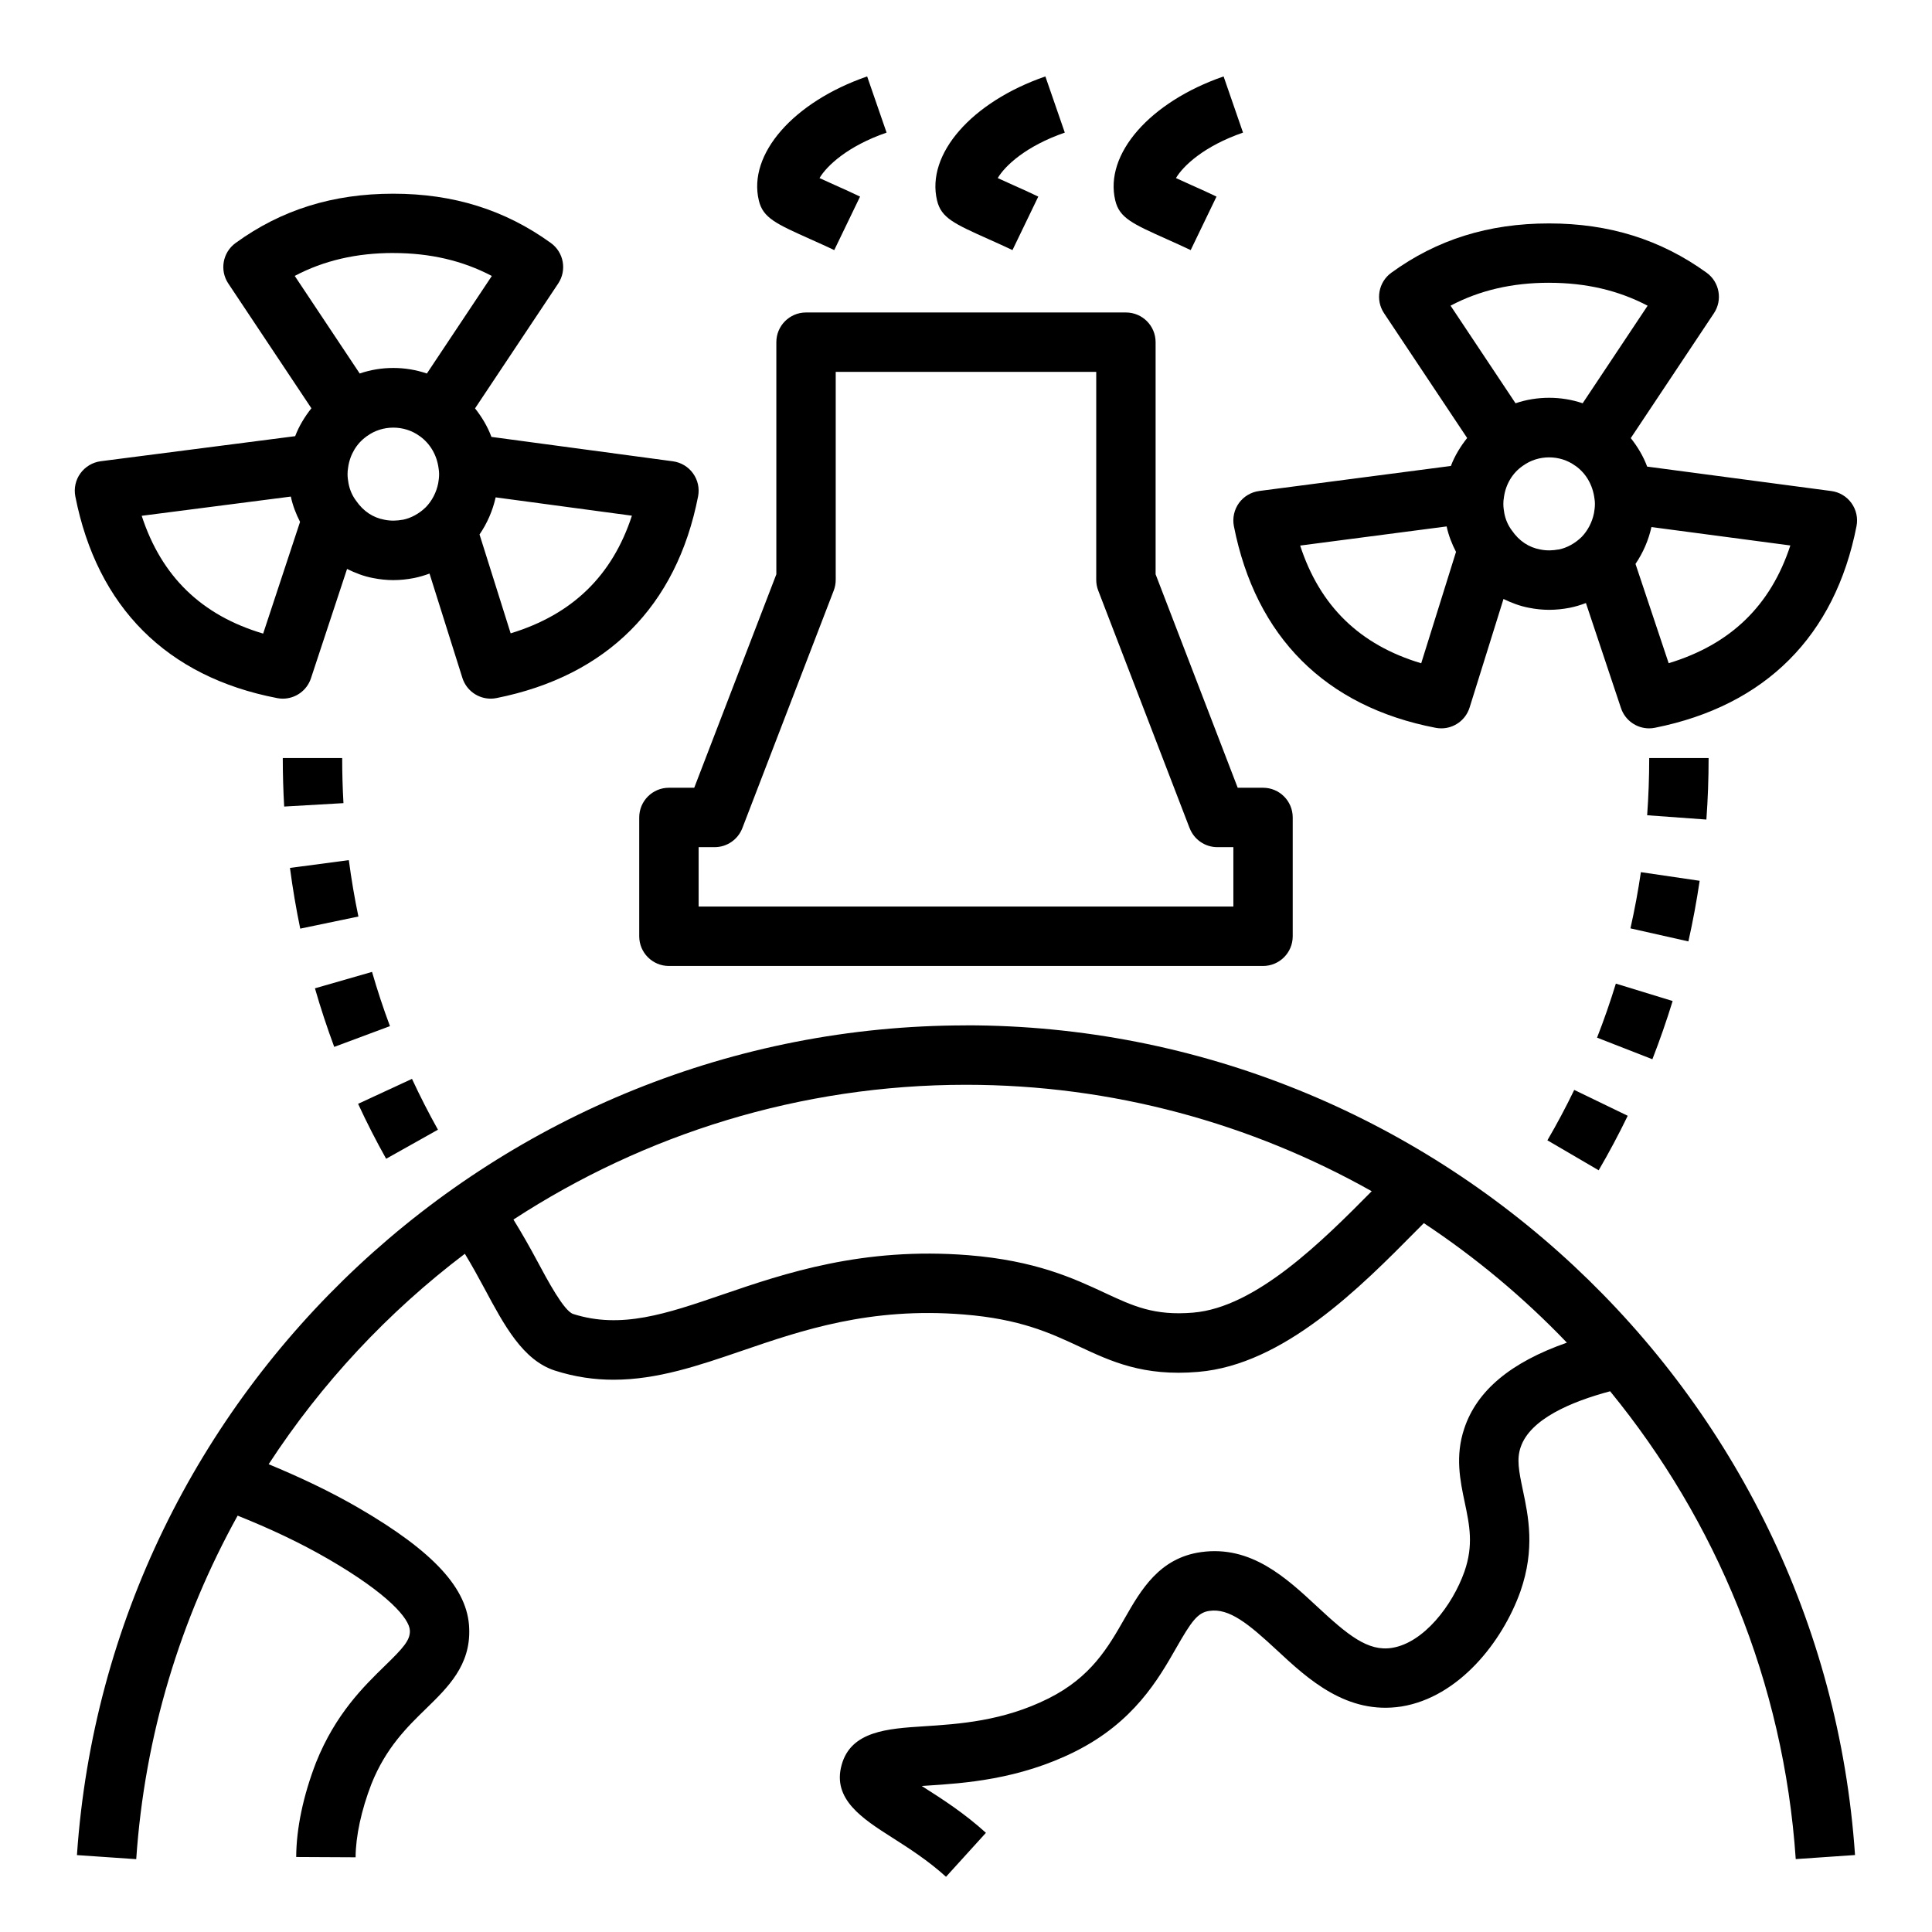 <?xml version="1.0" encoding="UTF-8"?>
<!-- Uploaded to: ICON Repo, www.iconrepo.com, Generator: ICON Repo Mixer Tools -->
<svg fill="#000000" width="800px" height="800px" version="1.1" viewBox="144 144 512 512" xmlns="http://www.w3.org/2000/svg">
 <g>
  <path d="m400 415.74c-123.71 0-227.2 96.59-235.61 219.88l15.711 1.078c2.234-32.898 11.762-63.746 26.875-91.039 8.367 3.352 16.406 7.078 24.184 11.594 15.664 9.109 21.355 15.688 21.461 18.871 0.102 2.551-1.754 4.606-6.684 9.391-5.496 5.359-13.027 12.691-18.176 25.543-3.418 8.848-5.234 17.516-5.266 25.066l15.742 0.078c0.023-5.582 1.52-12.5 4.188-19.422 3.848-9.621 9.5-15.121 14.492-19.98 5.809-5.66 11.816-11.5 11.422-21.238-0.324-10.492-9.352-20.34-29.277-31.93-7.707-4.473-15.664-8.195-23.867-11.602 14.004-21.477 31.637-40.344 51.996-55.766 1.82 3 3.543 6.109 5.203 9.211 5.227 9.762 10.164 18.988 18.656 21.742 5.359 1.715 10.508 2.426 15.547 2.426 11.594 0 22.57-3.754 33.984-7.66 15.934-5.457 33.984-11.637 58.781-9.637 14.988 1.195 22.961 4.914 30.668 8.508 8.336 3.891 16.941 7.965 31.496 6.707 22.68-1.883 43.004-22.441 57.852-37.457 0.684-0.699 1.289-1.281 1.953-1.961 13.785 9.133 26.504 19.758 37.91 31.676-14.832 5.188-23.836 12.66-27.191 22.734-2.465 7.32-1.102 13.832 0.117 19.578 1.273 6.07 2.379 11.305-0.078 18.359-3.195 9.02-10.824 18.863-19.176 20.207-6.398 1.047-11.777-3.434-19.812-10.902-8.219-7.637-17.531-16.32-30.781-14.477-11.098 1.543-15.98 10.066-20.285 17.594-4.367 7.644-8.887 15.547-20.191 21.199-12.051 6.031-23.758 6.777-33.156 7.383-9.422 0.613-19.176 1.242-21.641 10.211-2.559 9.102 5.535 14.266 13.359 19.254 4.457 2.844 9.516 6.07 14.297 10.406l10.578-11.652c-5.769-5.242-11.668-9.004-16.414-12.027-0.188-0.125-0.402-0.25-0.598-0.387 0.488-0.031 0.969-0.062 1.434-0.094 9.676-0.621 24.285-1.566 39.188-9.02 15.578-7.785 22.074-19.168 26.82-27.465 3.961-6.918 5.629-9.383 8.77-9.816 5.289-0.789 10.391 3.426 17.91 10.406 8.242 7.676 18.547 17.168 33 14.926 15.184-2.457 26.773-17.09 31.551-30.543 3.914-11.242 2.094-19.875 0.629-26.82-1.086-5.148-1.652-8.211-0.59-11.328 2.496-7.496 13.453-12.105 23.719-14.848 28.008 34.219 45.996 77.02 49.191 123.98l15.711-1.078c-8.398-123.29-111.89-219.88-235.61-219.88zm60.23 76.121c-10.391 0.867-15.902-1.723-23.539-5.281-8.133-3.785-18.246-8.508-36.062-9.941-27.984-2.219-48.594 4.769-65.133 10.43-15.027 5.148-26.898 9.195-39.605 5.148-2.441-0.797-6.746-8.848-9.605-14.184-1.852-3.465-3.953-7.164-6.219-10.84 34.66-22.586 75.918-35.715 119.93-35.715 38.879 0 75.594 10.258 107.52 28.207-13.059 13.203-30.684 30.797-47.297 32.172z"/>
  <path d="m442.39 226.81h-84.781c-4.352 0-7.871 3.519-7.871 7.871v61.512l-21.758 56.57h-6.707c-4.352 0-7.871 3.519-7.871 7.871v31.488c0 4.352 3.519 7.871 7.871 7.871h157.44c4.352 0 7.871-3.519 7.871-7.871v-31.488c0-4.352-3.519-7.871-7.871-7.871h-6.707l-21.758-56.57v-61.512c0-4.352-3.519-7.871-7.871-7.871zm16.879 136.65c1.164 3.039 4.094 5.047 7.352 5.047h4.234v15.742h-141.71v-15.742h4.234c3.258 0 6.18-2.008 7.352-5.047l24.223-62.977c0.348-0.906 0.52-1.859 0.52-2.824v-55.105h69.039v55.105c0 0.969 0.172 1.922 0.52 2.824l24.223 62.977z"/>
  <path d="m358.93 207.46c2.086 0.938 4.242 1.898 6.156 2.816l6.84-14.176c-2.047-0.992-4.352-2.023-6.574-3.016-1.242-0.551-2.793-1.25-4.172-1.891 1.898-3.219 7.406-8.469 17.773-12.051l-5.148-14.887c-19.578 6.769-31.652 20.609-28.703 32.883 1.102 4.629 4.559 6.172 13.824 10.32z"/>
  <path d="m406.16 207.46c2.086 0.938 4.242 1.898 6.156 2.816l6.84-14.176c-2.047-0.992-4.352-2.023-6.574-3.016-1.242-0.551-2.793-1.25-4.172-1.891 1.898-3.219 7.406-8.469 17.773-12.051l-5.148-14.887c-19.578 6.769-31.652 20.609-28.703 32.883 1.102 4.629 4.559 6.172 13.824 10.32z"/>
  <path d="m217.46 329.01c0.496 0.094 1 0.141 1.488 0.141 3.336 0 6.391-2.133 7.461-5.406l9.566-28.969c2.188 1.078 4.473 1.969 6.91 2.418 1.77 0.355 3.613 0.543 5.336 0.543 1.836 0 3.668-0.195 5.473-0.543 1.41-0.285 2.785-0.691 4.133-1.188l8.707 27.641c1.055 3.328 4.125 5.504 7.504 5.504 0.512 0 1.031-0.047 1.551-0.156 29.262-5.848 47.719-24.332 53.41-53.441 0.418-2.133-0.062-4.336-1.332-6.094-1.258-1.762-3.195-2.922-5.352-3.211l-48.082-6.465c-1.016-2.746-2.527-5.258-4.344-7.559l22.035-33.086c2.348-3.527 1.488-8.273-1.945-10.746-12.172-8.785-25.828-13.059-41.77-13.059-16.02 0-29.684 4.273-41.785 13.074-3.418 2.481-4.266 7.219-1.922 10.73l22.02 33.062c-1.777 2.25-3.281 4.699-4.297 7.391l-51.539 6.644c-2.156 0.285-4.102 1.449-5.383 3.211-1.281 1.762-1.754 3.984-1.34 6.117 5.785 29.355 24.277 47.832 53.477 53.441zm33.242-47.273c-1.488 0.27-3.07 0.355-4.816 0-3.008-0.551-5.59-2.227-7.519-5.039-1-1.332-1.676-2.867-2-4.582-0.148-0.797-0.262-1.637-0.262-2.473 0-0.582 0.047-1.117 0.164-1.82 0.473-3.352 2.258-6.336 4.894-8.18l-0.016-0.031c0.047-0.031 0.109-0.039 0.156-0.07 4.047-2.953 9.816-2.953 13.863 0l0.07 0.039c2.738 1.961 4.543 4.984 5 8.566 0.086 0.512 0.133 0.984 0.133 1.496 0 0.836-0.109 1.684-0.242 2.434-0.48 2.434-1.66 4.668-3.281 6.336-1.785 1.738-3.93 2.898-6.117 3.336zm28.629 30.109-8.25-26.207c2.031-2.969 3.481-6.289 4.273-9.832l36.109 4.856c-5.195 15.918-15.793 26.199-32.133 31.18zm-31.102-100.79c9.738 0 18.352 2 26.113 6.078l-17.215 25.852c-2.832-0.969-5.832-1.473-8.902-1.473-3.07 0-6.062 0.496-8.895 1.473l-17.223-25.867c7.731-4.078 16.344-6.07 26.121-6.07zm-27.152 64.551c0.504 2.394 1.379 4.621 2.441 6.691l-9.777 29.613c-16.328-4.84-26.938-15.129-32.188-31.219l39.527-5.094z"/>
  <path d="m477.7 274.12c-2.148 0.277-4.102 1.441-5.375 3.203-1.266 1.77-1.746 3.984-1.332 6.117 5.785 29.355 24.277 47.832 53.477 53.441 0.496 0.094 1 0.141 1.488 0.141 3.387 0 6.465-2.188 7.504-5.527l8.98-28.758c2.141 1.031 4.367 1.891 6.746 2.332 1.77 0.355 3.613 0.543 5.336 0.543 1.836 0 3.668-0.195 5.473-0.543 1.465-0.293 2.898-0.73 4.289-1.258l9.289 27.828c1.086 3.266 4.133 5.383 7.453 5.383 0.512 0 1.031-0.047 1.551-0.156 29.27-5.848 47.734-24.332 53.418-53.434 0.418-2.133-0.07-4.336-1.332-6.094-1.266-1.77-3.203-2.93-5.359-3.211l-48.789-6.473c-1.016-2.746-2.527-5.258-4.344-7.551l22.035-33.086c2.348-3.519 1.488-8.273-1.938-10.746-12.172-8.785-25.828-13.059-41.77-13.059-16.027 0-29.691 4.273-41.793 13.074-3.41 2.481-4.258 7.219-1.914 10.73l22.02 33.062c-1.785 2.25-3.297 4.715-4.312 7.406l-50.828 6.637zm42.934 45.656c-16.262-4.856-26.844-15.137-32.078-31.195l38.816-5.07c0.52 2.418 1.41 4.66 2.488 6.746zm36.367-30.156c-1.496 0.27-3.07 0.355-4.816 0-3.008-0.551-5.59-2.227-7.519-5.039-1.008-1.332-1.676-2.875-2-4.535-0.148-0.812-0.262-1.668-0.262-2.519 0-0.559 0.039-1.078 0.164-1.82 0.473-3.363 2.25-6.344 4.887-8.18l-0.016-0.023c0.047-0.031 0.117-0.039 0.164-0.078 4.047-2.961 9.816-2.953 13.848 0l0.086 0.039c2.738 1.961 4.535 4.977 5.008 8.629 0.086 0.488 0.125 0.945 0.125 1.441 0 0.836-0.109 1.684-0.242 2.418-0.48 2.441-1.668 4.684-3.281 6.352-1.785 1.738-3.93 2.898-6.117 3.336zm29.215 30.141-8.793-26.316c2-2.953 3.434-6.242 4.227-9.77l36.809 4.879c-5.211 15.949-15.848 26.238-32.25 31.203zm-31.684-100.82c9.738 0 18.344 2 26.105 6.078l-17.215 25.852c-5.676-1.938-12.113-1.938-17.789 0l-17.223-25.867c7.723-4.078 16.336-6.07 26.121-6.07z"/>
  <path d="m247.34 415.93c-1.762-4.707-3.352-9.539-4.746-14.367l-15.129 4.352c1.496 5.211 3.219 10.43 5.109 15.523l14.762-5.504z"/>
  <path d="m260.06 443.38c-2.457-4.394-4.769-8.926-6.879-13.469l-14.281 6.613c2.266 4.914 4.769 9.809 7.43 14.562z"/>
  <path d="m238.98 386.88c-1.023-4.871-1.867-9.902-2.535-14.934l-15.602 2.062c0.715 5.414 1.629 10.832 2.723 16.09l15.422-3.211z"/>
  <path d="m218.94 344.89c0 4.32 0.125 8.613 0.371 12.855l15.711-0.906c-0.227-3.953-0.34-7.934-0.34-11.949z"/>
  <path d="m587.27 409.28-15.051-4.613c-1.465 4.777-3.133 9.605-4.984 14.32l14.664 5.723c1.984-5.086 3.785-10.281 5.367-15.43z"/>
  <path d="m554.07 446.19 13.594 7.949c2.723-4.66 5.312-9.516 7.699-14.445l-14.176-6.856c-2.203 4.559-4.598 9.055-7.109 13.352z"/>
  <path d="m596.8 344.89h-15.742c0 5.055-0.18 10.148-0.543 15.16l15.695 1.141c0.395-5.391 0.59-10.871 0.59-16.297z"/>
  <path d="m594.43 377.42-15.578-2.289c-0.73 4.977-1.66 9.988-2.769 14.895l15.359 3.457c1.188-5.289 2.188-10.691 2.984-16.059z"/>
  <path d="m453.39 207.46c2.086 0.938 4.242 1.898 6.156 2.816l6.84-14.176c-2.047-0.992-4.352-2.023-6.574-3.016-1.242-0.551-2.793-1.25-4.172-1.891 1.898-3.219 7.406-8.469 17.773-12.051l-5.148-14.887c-19.578 6.769-31.652 20.609-28.703 32.883 1.102 4.629 4.559 6.172 13.824 10.32z"/>
 </g>
</svg>